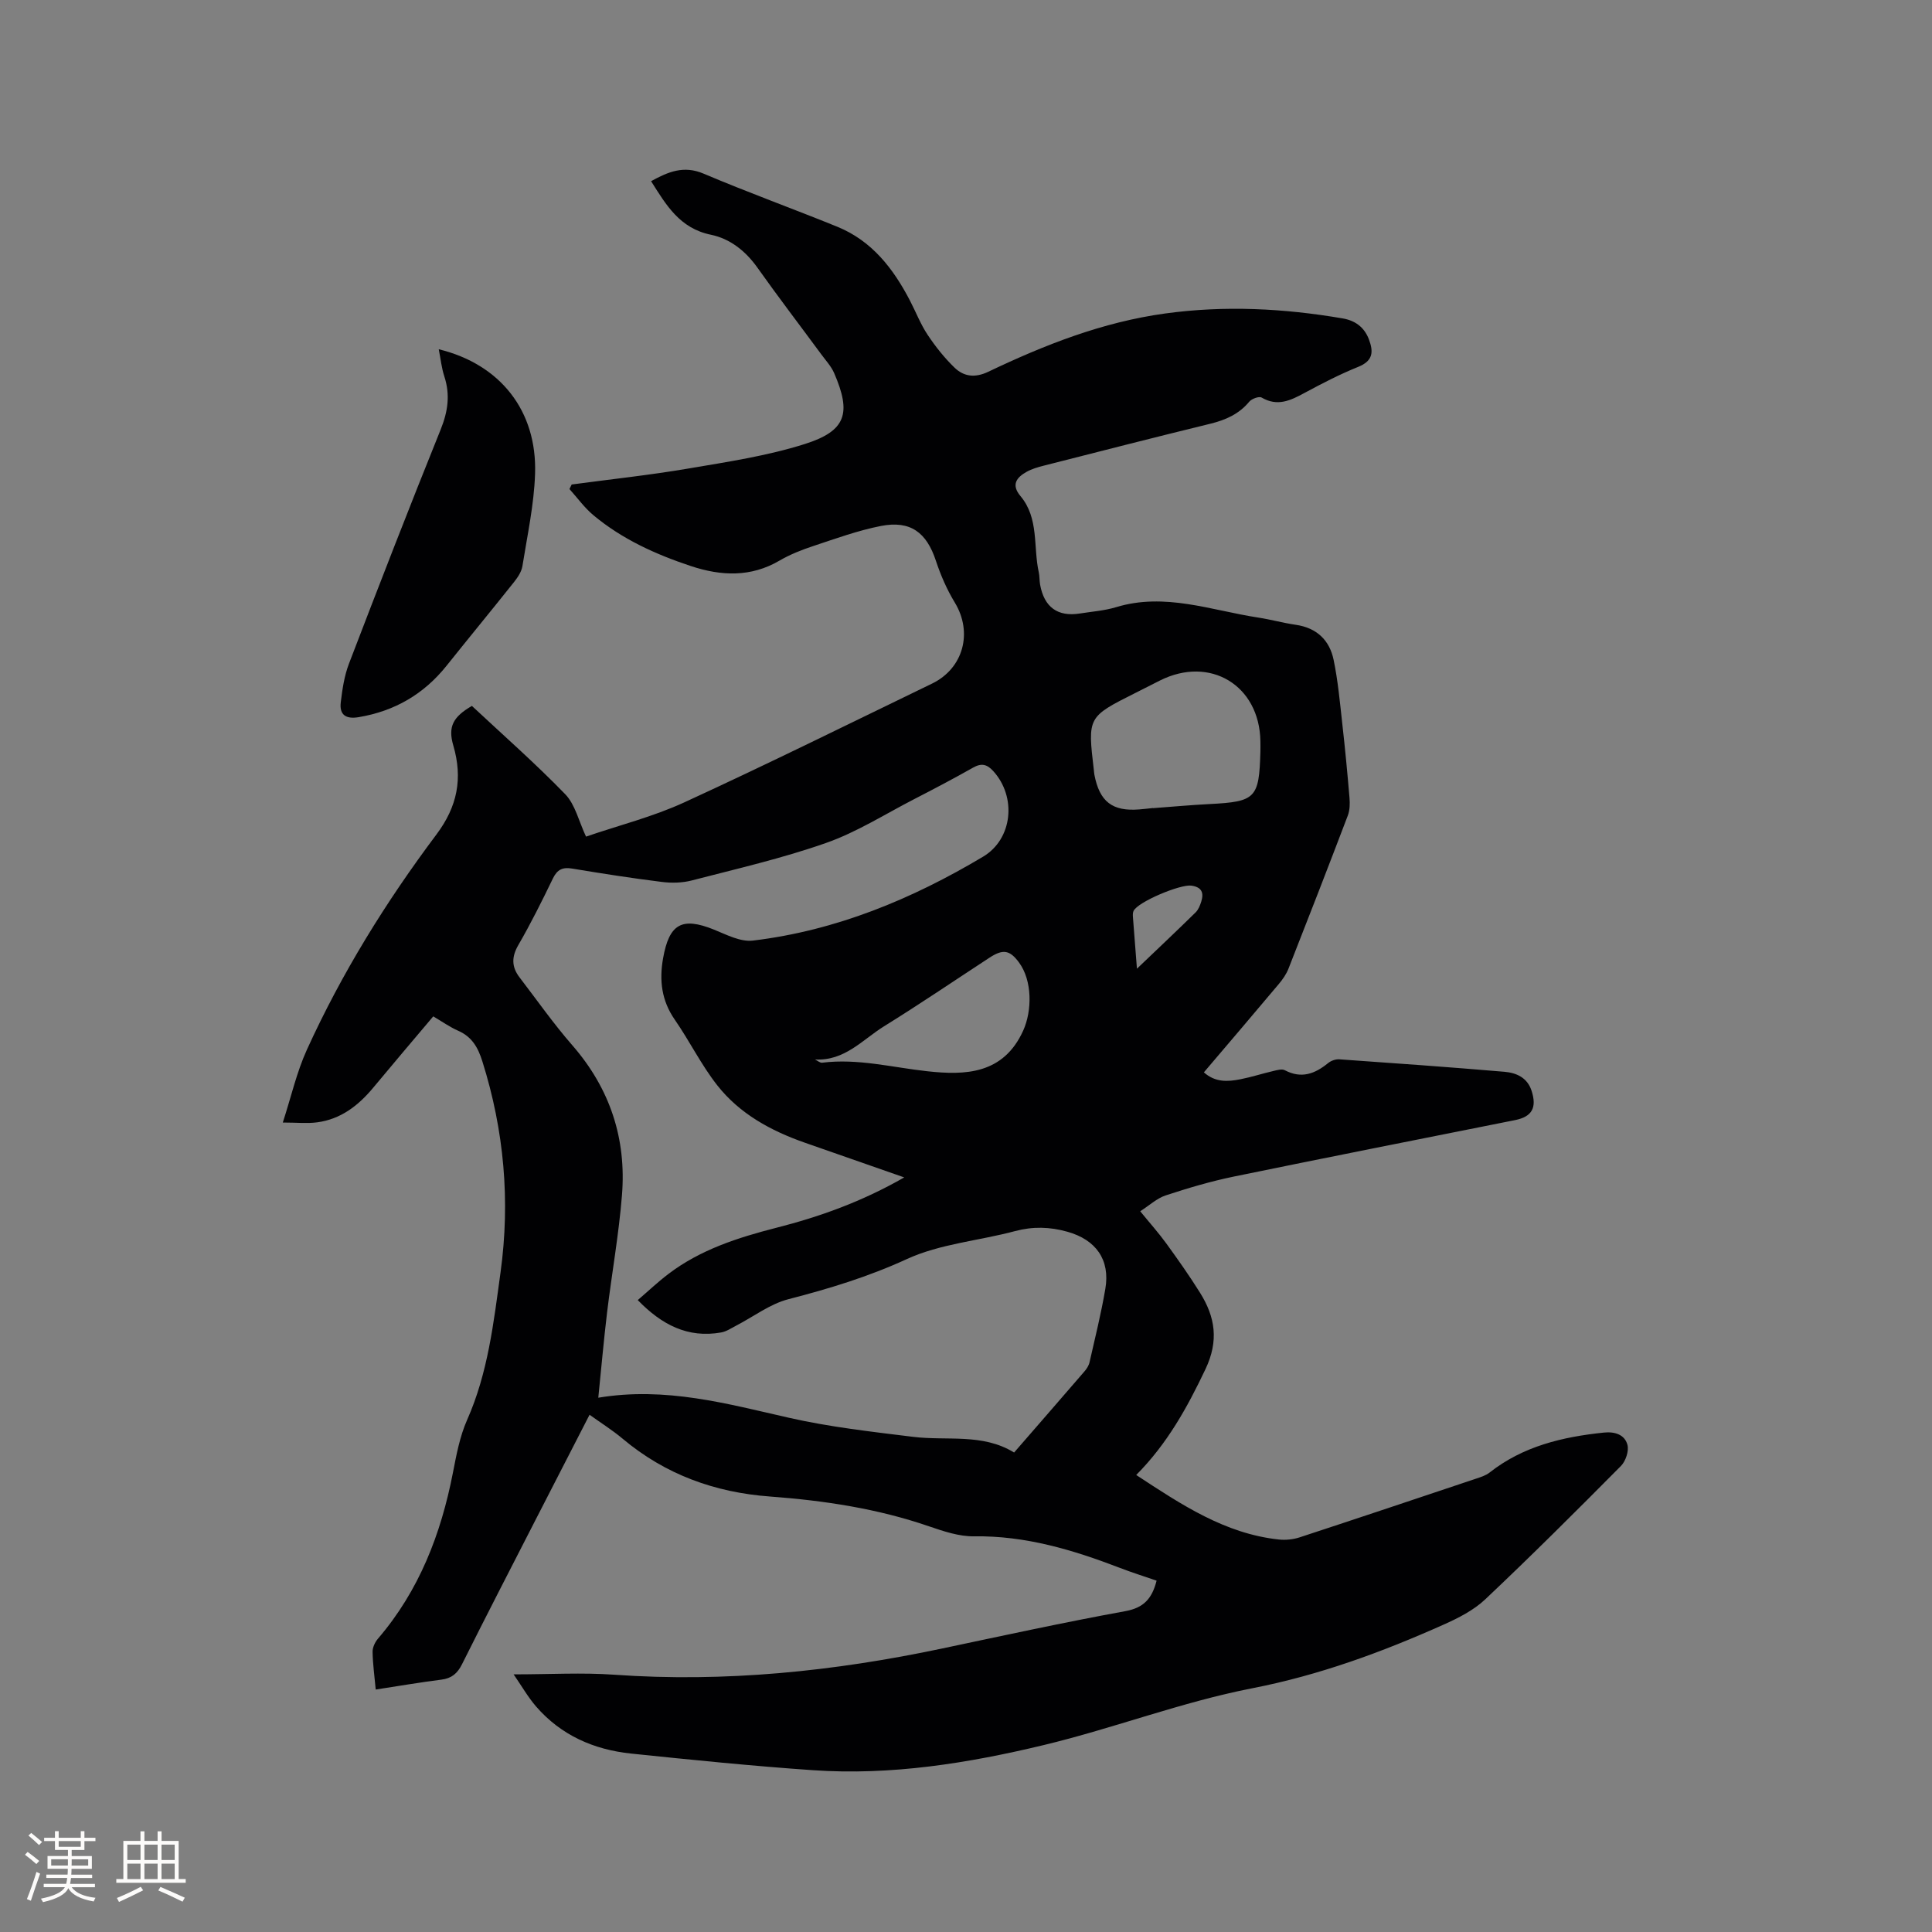 <svg enable-background="new 0 0 400 400" viewBox="0 0 400 400" xmlns="http://www.w3.org/2000/svg"><rect x="0" y="0" width="400" height="400" fill="#808080" stroke="none"/><path d="m106.34 346.66c7.53 0 14.2-.4 20.8.07 22.93 1.63 45.49-.69 67.89-5.42 12.64-2.67 25.26-5.42 37.97-7.74 3.76-.69 5.5-2.54 6.46-6.31-2.51-.87-5.09-1.68-7.61-2.65-9.73-3.74-19.58-6.69-30.2-6.53-3.07.04-6.26-1.03-9.24-2.05-10.7-3.69-21.76-5.36-32.98-6.19-11.41-.84-21.68-4.55-30.52-11.97-2.08-1.75-4.41-3.21-6.85-4.96-3.85 7.49-7.57 14.71-11.27 21.94-5.07 9.9-10.17 19.77-15.14 29.72-.95 1.9-2.14 2.91-4.25 3.18-4.48.57-8.94 1.33-13.61 2.05-.25-2.77-.61-5.28-.65-7.8-.02-.92.51-2.03 1.13-2.75 8.52-9.94 13.03-21.65 15.5-34.33.72-3.7 1.43-7.53 2.94-10.94 4.33-9.76 5.49-20.16 6.92-30.55 2.04-14.84.74-29.36-3.75-43.65-.91-2.91-2.15-5.11-5.01-6.37-1.73-.76-3.3-1.88-5.17-2.98-4.17 4.94-8.33 9.83-12.44 14.78-3.08 3.7-6.72 6.52-11.61 7.16-2.05.27-4.17.04-7.1.04 1.75-5.39 2.88-10.45 4.99-15.08 7.22-15.86 16.38-30.64 26.82-44.56 4.35-5.8 5.48-11.61 3.49-18.43-1.15-3.92-.02-5.93 3.85-8.19 6.45 6.03 13.14 11.9 19.32 18.28 2.07 2.14 2.8 5.57 4.31 8.78 6.83-2.34 13.87-4.11 20.35-7.09 17.22-7.91 34.21-16.32 51.27-24.58 6.55-3.17 8.48-10.62 4.73-16.79-1.63-2.68-2.92-5.65-3.91-8.64-1.93-5.87-5.27-8.41-11.4-7.21-4.74.93-9.35 2.61-13.96 4.14-2.4.79-4.81 1.74-6.99 3.01-5.99 3.51-12.12 3.22-18.4 1.14-7.28-2.42-14.22-5.56-20.16-10.52-1.86-1.55-3.32-3.6-4.96-5.42.15-.31.3-.62.46-.94 8.04-1.08 16.12-1.94 24.12-3.3 8.11-1.38 16.33-2.61 24.14-5.08 8.58-2.72 9.68-6.36 6.09-14.67-.62-1.43-1.75-2.64-2.69-3.92-4.4-5.97-8.91-11.87-13.2-17.92-2.46-3.47-5.69-6.01-9.64-6.82-6.45-1.33-9.25-6.13-12.38-11.09 3.57-1.96 6.77-3.3 10.87-1.56 9.14 3.88 18.5 7.26 27.7 11 7.16 2.92 11.59 8.67 15.04 15.31 1.22 2.35 2.18 4.86 3.64 7.05 1.62 2.44 3.48 4.78 5.58 6.81 1.94 1.87 4.25 2.15 6.98.85 11.69-5.58 23.66-10.29 36.65-12.07 12.32-1.69 24.53-1.06 36.71 1.02 2.54.43 4.46 1.76 5.44 4.32 1 2.64.86 4.48-2.22 5.72-3.82 1.54-7.51 3.45-11.14 5.41-2.88 1.56-5.57 2.85-8.84.94-.53-.31-2.05.24-2.57.86-2.15 2.59-4.92 3.79-8.1 4.57-11.5 2.81-22.97 5.75-34.44 8.67-1.22.31-2.47.67-3.56 1.28-2.09 1.17-3.23 2.67-1.26 5.02 3.87 4.61 2.61 10.5 3.79 15.79.18.82.12 1.7.27 2.53.84 4.68 3.64 6.71 8.22 5.99 2.51-.4 5.09-.58 7.51-1.31 10.11-3.08 19.68.66 29.42 2.15 2.61.4 5.18 1.12 7.8 1.5 4.33.63 6.98 3.19 7.82 7.25.9 4.33 1.3 8.77 1.79 13.17.58 5.13 1.07 10.27 1.5 15.41.1 1.21.07 2.55-.35 3.66-4.03 10.59-8.13 21.15-12.28 31.69-.45 1.15-1.2 2.23-2 3.18-5.1 6.08-10.26 12.11-15.52 18.3 2.37 2.12 4.98 1.94 7.56 1.43 2.28-.45 4.51-1.17 6.77-1.7.8-.19 1.82-.49 2.43-.17 3.42 1.81 6.23.75 8.96-1.48.6-.49 1.55-.83 2.31-.78 11.4.8 22.8 1.61 34.18 2.58 2.46.21 4.74 1.17 5.64 3.94 1.13 3.5.09 5.37-3.44 6.07-19.41 3.88-38.84 7.7-58.23 11.69-4.76.98-9.45 2.37-14.07 3.89-1.83.6-3.37 2.06-5.29 3.29 1.97 2.42 3.79 4.45 5.39 6.65 2.42 3.34 4.81 6.72 7 10.23 3.14 5.03 3.92 9.91 1.11 15.83-3.76 7.91-7.89 15.41-14.33 21.89 9.41 6.18 18.39 12.16 29.53 13.36 1.41.15 2.97-.01 4.31-.45 12.17-3.99 24.31-8.06 36.46-12.13.99-.33 2.07-.66 2.87-1.29 6.95-5.47 15.11-7.38 23.65-8.27 2.29-.24 4.31.43 4.88 2.52.35 1.28-.36 3.4-1.35 4.4-9.24 9.32-18.54 18.59-28.08 27.6-2.4 2.27-5.58 3.88-8.65 5.25-12.76 5.7-25.71 10.46-39.61 13.17-14.6 2.84-28.67 8.28-43.17 11.76-15.65 3.76-31.58 6.32-47.78 5.2-12.56-.87-25.1-2.14-37.62-3.44-7.7-.8-14.52-3.78-19.7-9.76-1.67-1.94-2.95-4.19-4.64-6.64zm80.87-102.89c-7.23-2.53-13.92-4.86-20.61-7.2-7.02-2.46-13.47-5.98-18.1-11.87-3.32-4.22-5.72-9.15-8.79-13.58-2.74-3.95-3.24-8.12-2.43-12.7 1.27-7.17 3.9-8.63 10.55-5.95 2.59 1.05 5.47 2.57 8.03 2.27 17.2-2.06 32.9-8.56 47.67-17.37 6.13-3.65 7-12.37 2.1-17.74-1.26-1.38-2.41-1.69-4.13-.72-4.05 2.29-8.18 4.46-12.32 6.59-6.01 3.1-11.82 6.8-18.14 9.02-9.07 3.19-18.5 5.35-27.82 7.77-1.97.51-4.18.56-6.22.3-6.2-.77-12.38-1.74-18.54-2.76-1.97-.33-3.08.18-3.98 2.03-2.26 4.67-4.57 9.32-7.17 13.81-1.43 2.47-1.39 4.54.26 6.69 3.61 4.71 7.02 9.58 10.91 14.04 7.82 8.97 11.24 19.37 10.29 31.07-.65 8.11-2.1 16.16-3.08 24.25-.69 5.74-1.19 11.49-1.82 17.66 14-2.32 26.67 1.26 39.5 4.16 8.42 1.91 17.07 2.88 25.66 3.94 7.03.87 14.4-.78 20.93 3.25 4.98-5.74 9.79-11.25 14.56-16.79.47-.54.91-1.22 1.06-1.91 1.15-5.05 2.4-10.09 3.27-15.2 1.03-6.05-1.98-10.16-7.85-11.81-3.67-1.03-7.15-1.12-10.86-.13-7.46 2-15.49 2.62-22.37 5.78-7.99 3.67-16.11 6.14-24.52 8.31-3.84.99-7.25 3.63-10.87 5.5-1 .52-2 1.2-3.07 1.39-6.92 1.23-12.33-1.61-17.27-6.7 2.18-1.87 4.16-3.75 6.32-5.39 6.63-5.05 14.37-7.53 22.32-9.57 9.06-2.3 17.79-5.43 26.53-10.44zm51.51-76.48v.03c3.91-.29 7.81-.65 11.72-.85 9.53-.49 10.25-1.2 10.51-10.82.02-.74.01-1.48 0-2.22-.2-11.56-10.44-17.73-20.79-12.54-1.7.85-3.39 1.73-5.1 2.58-9.89 4.97-9.89 4.97-8.59 15.97.04.32.05.64.11.95 1.07 5.59 3.72 7.64 9.3 7.19.95-.07 1.89-.19 2.84-.29zm-69.99 52.06c.5.24 1.04.73 1.5.67 7.39-.92 14.5.98 21.75 1.77 7.84.86 15.75.65 19.86-8.41 1.87-4.14 1.89-10.37-.86-14.1-1.91-2.6-3.31-2.84-6.12-1-7.27 4.75-14.46 9.64-21.84 14.21-4.43 2.75-8.15 7.22-14.29 6.86zm66.66-18.79c4.25-4.06 8.24-7.82 12.15-11.66.57-.56.91-1.42 1.16-2.21.57-1.82.16-3.01-2.03-3.33-2.27-.33-11.12 3.36-11.99 5.26-.16.36-.15.82-.12 1.23.26 3.56.55 7.12.83 10.71z" fill="#010103"/><path d="m90.84 72.31c12.73 3.1 20.37 12.73 19.94 25.78-.21 6.4-1.61 12.77-2.62 19.12-.19 1.17-.97 2.33-1.73 3.29-4.62 5.81-9.34 11.53-13.97 17.33-4.71 5.89-10.75 9.4-18.2 10.65-2.63.44-4.01-.45-3.71-3.05.32-2.7.73-5.48 1.69-8 6.21-16.21 12.49-32.39 18.99-48.49 1.51-3.74 2.01-7.2.76-11.02-.57-1.74-.76-3.63-1.15-5.61z" fill="#010103"/><g fill="#fcfbfa"><path d="m5.17 384 .55-.58c.85.61 1.65 1.24 2.4 1.87l-.59.64c-.83-.73-1.62-1.38-2.36-1.93m1.22 9.53-.82-.34c.71-1.76 1.37-3.64 1.98-5.63.24.13.5.25.76.36-.6 1.67-1.24 3.54-1.92 5.61m-.5-13.5.57-.54c.56.44 1.31 1.06 2.26 1.87l-.64.64c-.68-.66-1.41-1.32-2.19-1.97m3.25.46h2.24v-1.36h.77v1.36h4.57v-1.36h.76v1.36h2.28v.69h-2.28v1.84h-2.64v1.26h4.18v2.64h-4.21c0 .45-.02.86-.05 1.21h4.32v.69h-4.38c-.04.34-.1.75-.19 1.22h5.15v.69h-4.82c.87 1.19 2.51 1.92 4.93 2.19-.17.31-.3.57-.37.76-2.77-.49-4.52-1.41-5.26-2.76-.56 1.26-2.3 2.23-5.24 2.9-.12-.24-.26-.48-.43-.72 2.73-.55 4.38-1.34 4.96-2.38h-4.38v-.69h4.65c.1-.38.17-.79.21-1.22h-4.32v-.69h4.4c.03-.34.05-.75.05-1.21h-4.2v-2.64h4.23v-1.26h-2.69v-1.84h-2.24zm1.46 4.46v1.29h3.45c.01-.4.02-.57.01-.53v-.32-.45h-3.46zm1.55-2.59h4.57v-1.19h-4.57zm6.11 2.59h-3.42v.77c-.01.19-.01.37-.02.53h3.44z"/><path d="m32.63 379.16h.82v1.98h3.54v7.89h1.46v.78h-14.37v-.78h1.46v-7.89h3.54v-1.98h.82v1.98h2.73zm-3.49 11.48.5.73c-1.61.82-3.28 1.63-5 2.41-.13-.27-.28-.55-.44-.82 1.75-.72 3.4-1.49 4.94-2.32m-2.78-5.55h2.73v-3.18h-2.73zm0 3.95h2.73v-3.2h-2.73zm3.54-3.95h2.73v-3.18h-2.73zm0 3.95h2.73v-3.2h-2.73zm7.89 4.68c-1.84-.92-3.51-1.7-5.02-2.32l.45-.73c1.89.8 3.57 1.55 5.04 2.23zm-1.62-11.81h-2.73v3.18h2.73zm-2.73 7.13h2.73v-3.2h-2.73z"/></g></svg>